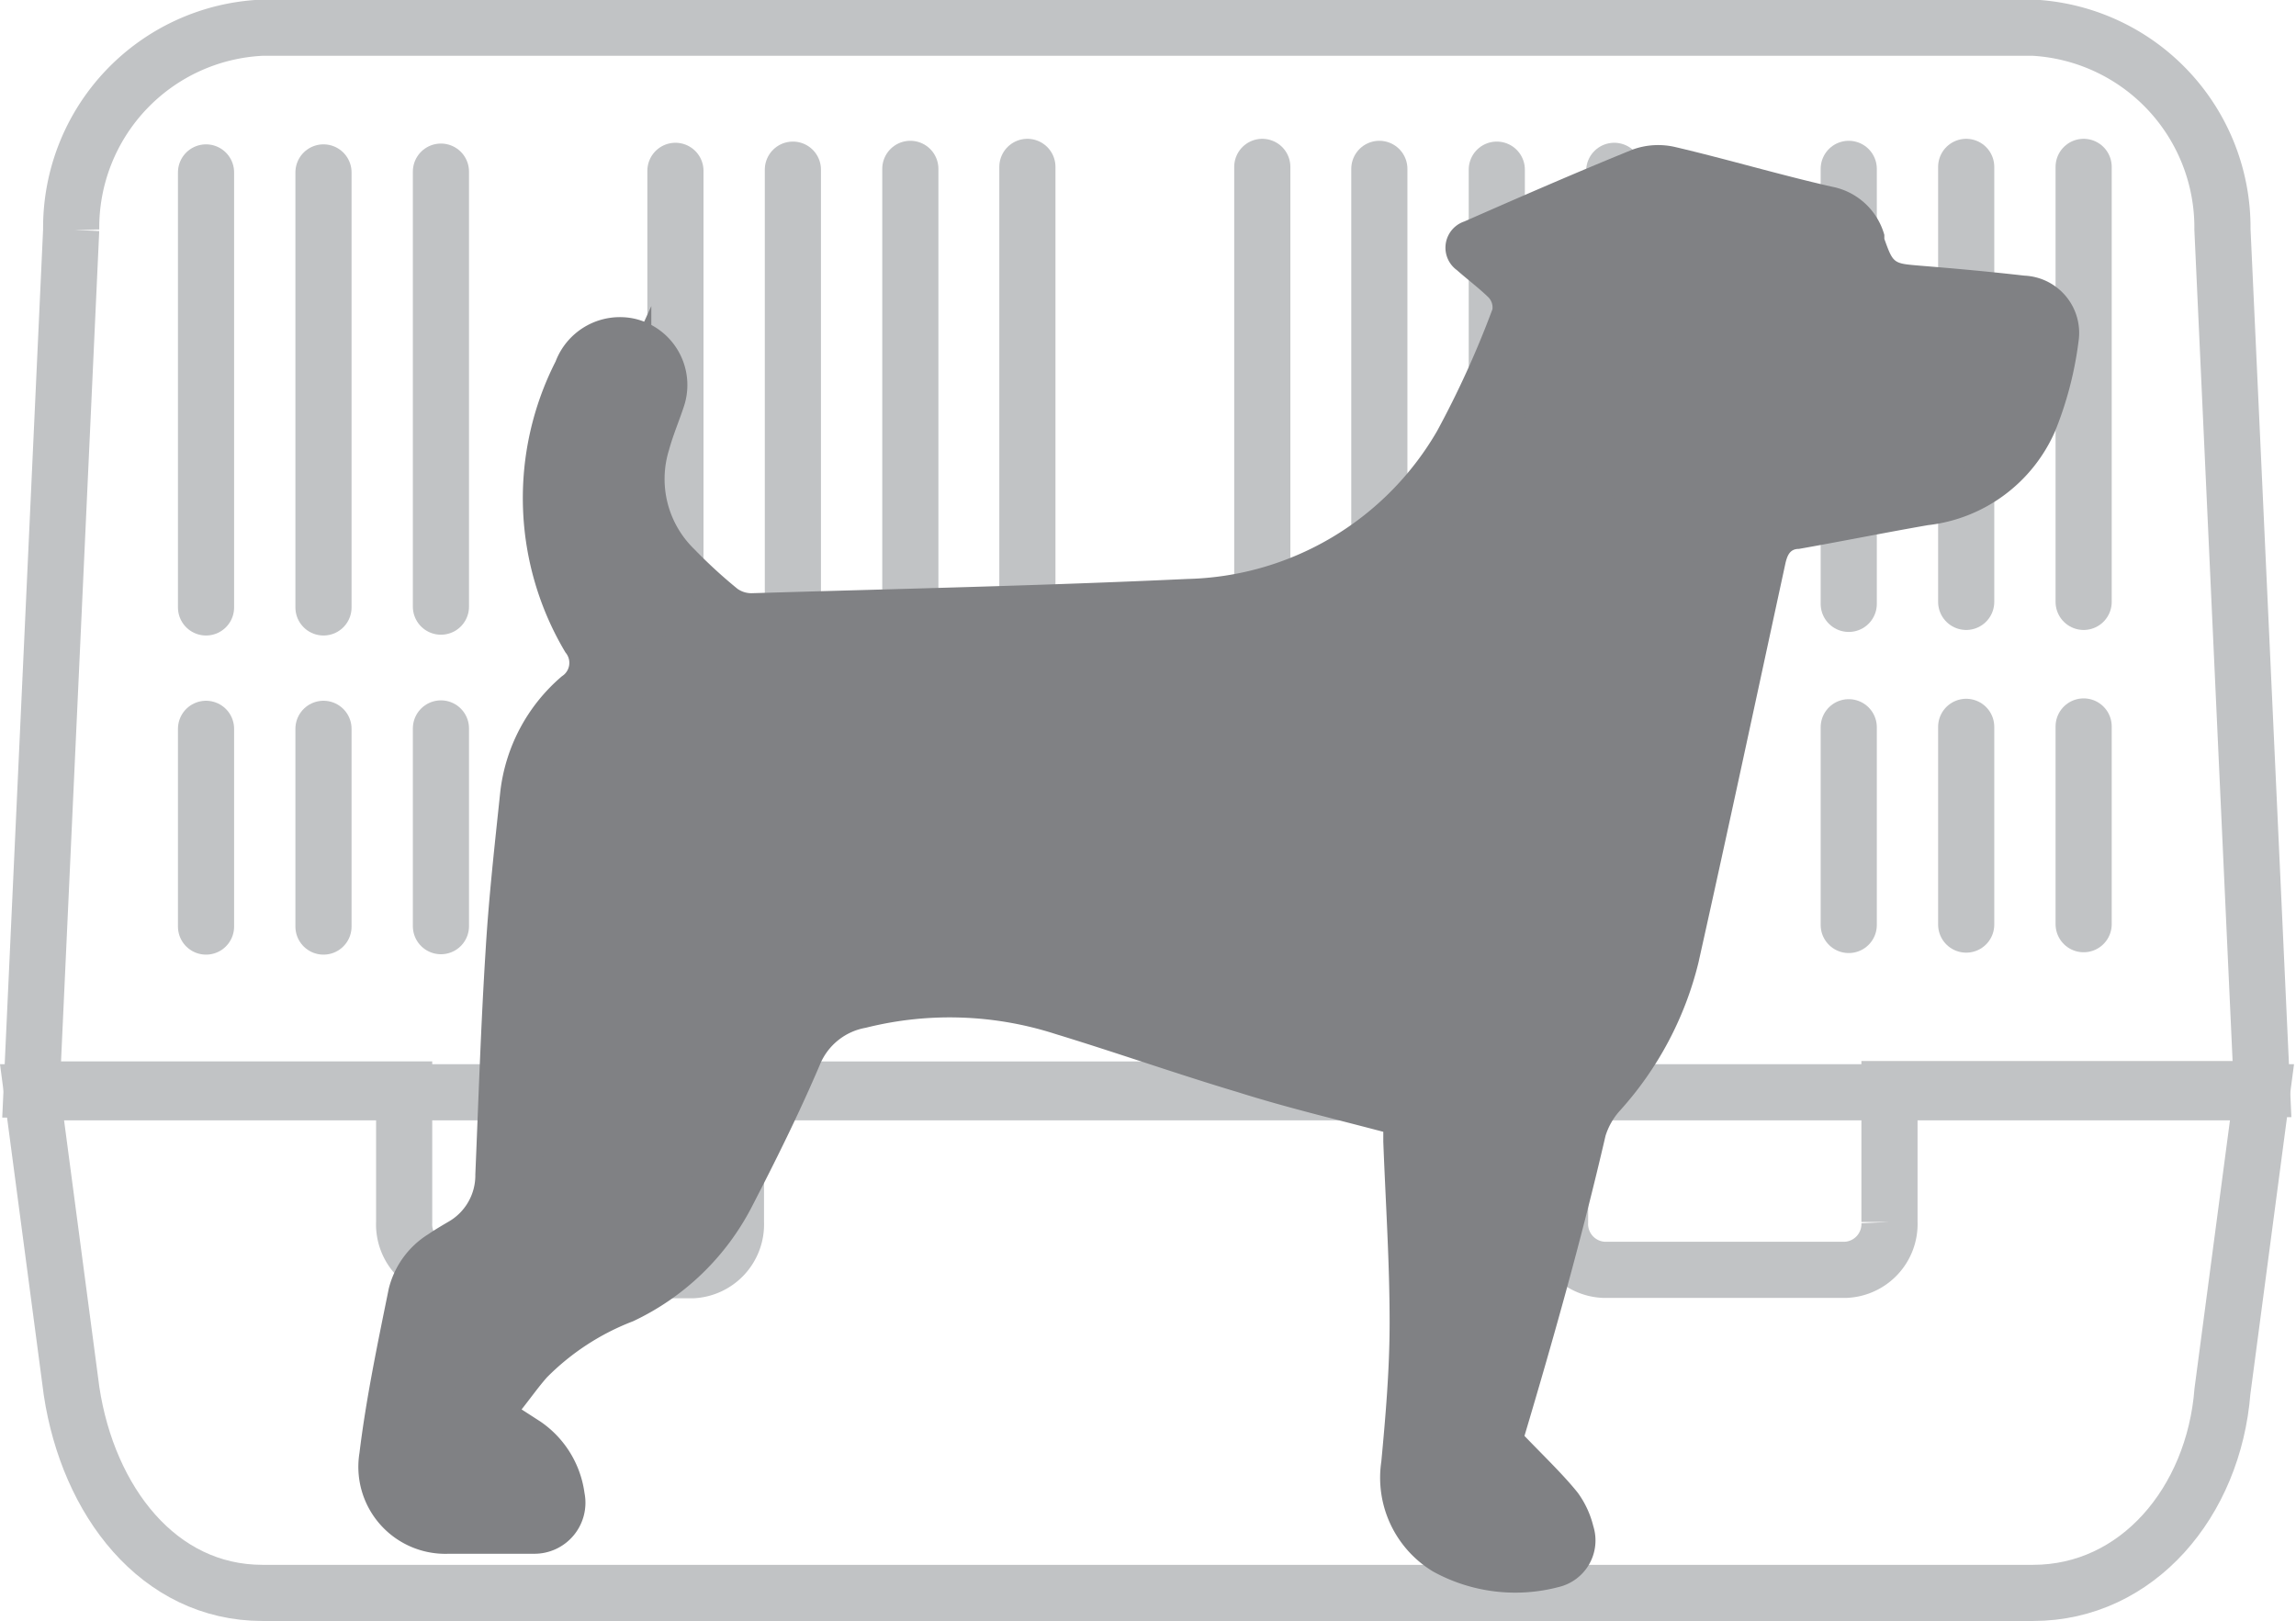 <svg id="Layer_1" data-name="Layer 1" xmlns="http://www.w3.org/2000/svg" viewBox="0 0 58.06 40.99"><defs><style>.cls-1,.cls-2{fill:none;stroke:#c1c3c5;stroke-width:1.42px;fill-rule:evenodd;}.cls-1{stroke-linecap:round;stroke-linejoin:round;}.cls-2{stroke-miterlimit:22.93;}.cls-3,.cls-4,.cls-5{fill:#808184;}.cls-4,.cls-5{stroke:#808184;stroke-miterlimit:10;}.cls-4{stroke-width:0.5px;}</style></defs><title>5_багажный отсек2</title><path class="cls-1" d="M418.43,282v11" transform="translate(-392.45 -277.78)"/><path class="cls-1" d="M424.37,282v11" transform="translate(-392.45 -277.78)"/><path class="cls-1" d="M415.47,282.05v11" transform="translate(-392.45 -277.78)"/><path class="cls-1" d="M427.33,282.05v11" transform="translate(-392.45 -277.78)"/><path class="cls-1" d="M412.5,282.07v11" transform="translate(-392.45 -277.78)"/><path class="cls-1" d="M430.3,282.07v11" transform="translate(-392.45 -277.78)"/><path class="cls-1" d="M409.53,282.1v11" transform="translate(-392.45 -277.78)"/><path class="cls-1" d="M433.27,282.1v11" transform="translate(-392.45 -277.78)"/><path class="cls-1" d="M403.6,282.12v11" transform="translate(-392.45 -277.78)"/><path class="cls-1" d="M400.63,282.14v11" transform="translate(-392.45 -277.78)"/><path class="cls-1" d="M397.66,282.14v11" transform="translate(-392.45 -277.78)"/><path class="cls-1" d="M445.14,282v11" transform="translate(-392.45 -277.78)"/><path class="cls-1" d="M442.17,282v11" transform="translate(-392.45 -277.78)"/><path class="cls-1" d="M439.2,282.05v11" transform="translate(-392.45 -277.78)"/><path class="cls-1" d="M421.4,296.15v5" transform="translate(-392.45 -277.78)"/><path class="cls-1" d="M418.43,296.16v5" transform="translate(-392.45 -277.78)"/><path class="cls-1" d="M424.37,296.16v5" transform="translate(-392.45 -277.78)"/><path class="cls-1" d="M415.47,296.17v5" transform="translate(-392.45 -277.78)"/><path class="cls-1" d="M427.33,296.17v5" transform="translate(-392.45 -277.78)"/><path class="cls-1" d="M412.5,296.17v5" transform="translate(-392.45 -277.78)"/><path class="cls-1" d="M430.3,296.17v5" transform="translate(-392.45 -277.78)"/><path class="cls-1" d="M409.53,296.19v5" transform="translate(-392.45 -277.78)"/><path class="cls-1" d="M433.27,296.19v5" transform="translate(-392.45 -277.78)"/><path class="cls-1" d="M403.6,296.2v5" transform="translate(-392.45 -277.78)"/><path class="cls-1" d="M400.63,296.21v5" transform="translate(-392.45 -277.78)"/><path class="cls-1" d="M397.66,296.21v5" transform="translate(-392.45 -277.78)"/><path class="cls-1" d="M445.14,296.15v5" transform="translate(-392.45 -277.78)"/><path class="cls-1" d="M442.17,296.16v5" transform="translate(-392.45 -277.78)"/><path class="cls-1" d="M439.2,296.17v5" transform="translate(-392.45 -277.78)"/><path class="cls-2" d="M399.09,278.48h44.77a5.06,5.06,0,0,1,4.79,5.1l1,21.74h-9.42s0,0,0,.07v3.29a1.16,1.16,0,0,1-1.1,1.21H433a1.16,1.16,0,0,1-1.1-1.21V305.4s0,0,0-.07H411.06s0,0,0,.07v3.29a1.16,1.16,0,0,1-1.1,1.21h-6.19a1.16,1.16,0,0,1-1.1-1.21V305.4s0,0,0-.07h-9.42l1-21.74A5.06,5.06,0,0,1,399.09,278.48Z" transform="translate(-392.45 -277.78)"/><path class="cls-2" d="M399.09,318.06h44.77c2.64,0,4.57-2.3,4.79-5.1l1-7.56H393.26l1,7.56C394.68,315.73,396.45,318.06,399.09,318.06Z" transform="translate(-392.45 -277.78)"/><path class="cls-3" d="M431,314.09c.5.52,1,1,1.35,1.44a2.41,2.41,0,0,1,.39.84,1.21,1.21,0,0,1-.87,1.54,4.31,4.31,0,0,1-3.18-.39,2.77,2.77,0,0,1-1.31-2.78c.11-1.17.21-2.34.21-3.52,0-1.52-.1-3-.16-4.57,0-.11,0-.23,0-.25-1.25-.33-2.47-.62-3.67-1-1.54-.46-3.07-1-4.61-1.47a8.72,8.72,0,0,0-4.81-.16,1.54,1.54,0,0,0-1.16.94c-.52,1.22-1.11,2.41-1.72,3.59a6.48,6.48,0,0,1-3,2.89,6.17,6.17,0,0,0-2.18,1.42c-.22.25-.41.52-.64.81l.48.31a2.61,2.61,0,0,1,1.11,1.8,1.29,1.29,0,0,1-1.28,1.54c-.72,0-1.43,0-2.15,0a2.2,2.2,0,0,1-2.26-2.55c.17-1.39.46-2.77.74-4.15a2.26,2.26,0,0,1,1-1.38c.16-.11.33-.21.5-.31a1.35,1.35,0,0,0,.69-1.2c.08-1.89.14-3.78.26-5.67.08-1.34.23-2.67.37-4a4.51,4.51,0,0,1,1.56-2.93.4.4,0,0,0,.09-.6,7.61,7.61,0,0,1-.25-7.36,1.74,1.74,0,0,1,2-1.08,1.72,1.72,0,0,1,1.25,2.2c-.12.37-.28.74-.38,1.11a2.47,2.47,0,0,0,.64,2.52,12.49,12.49,0,0,0,1.09,1,.61.61,0,0,0,.38.11c3.68-.11,7.36-.19,11-.36a7.5,7.5,0,0,0,6.31-3.74,24,24,0,0,0,1.4-3.08.37.37,0,0,0-.11-.31c-.25-.24-.53-.45-.79-.68a.7.7,0,0,1,.19-1.23c1.41-.62,2.83-1.24,4.26-1.82a1.9,1.9,0,0,1,1.08-.06c1.32.31,2.63.7,3.95,1a1.71,1.71,0,0,1,1.33,1.22l0,.1c.23.64.23.62.92.68.87.07,1.75.15,2.62.25a1.45,1.45,0,0,1,1.37,1.67,9.07,9.07,0,0,1-.59,2.26,4,4,0,0,1-3.22,2.38c-1.09.19-2.18.41-3.26.6-.22,0-.29.15-.34.36-.73,3.37-1.45,6.74-2.2,10.1a8.64,8.64,0,0,1-2,3.76,1.71,1.71,0,0,0-.35.62C432.45,309.09,431.73,311.64,431,314.09Zm.29,2.47a2,2,0,0,0-1.21-1.16c-.66-.26-.77-.5-.59-1.17.69-2.44,1.37-4.88,2.07-7.32a4.27,4.27,0,0,1,.88-2,7,7,0,0,0,1.75-3.48q.82-3.72,1.62-7.43c.14-.66.28-1.32.42-2l-.2,0a7,7,0,0,1-3.05-1.38.66.66,0,0,1,0-1.15.76.76,0,0,1,.82,0l1.32.76a2.37,2.37,0,0,0,1.7.28c1.4-.28,2.8-.56,4.21-.82a2.65,2.65,0,0,0,2.18-1.6,12.69,12.69,0,0,0,.43-1.63c0-.2,0-.27-.23-.29-.74-.06-1.47-.16-2.21-.19-.94,0-1.89,0-2.84,0a.72.72,0,1,1,0-1.43l.52,0c0-.33-.15-.53-.49-.61-.72-.16-1.43-.37-2.14-.56l-1.45-.39c-.06.91-.11,1.76-.16,2.61a1.62,1.62,0,0,1-1,1.53,1.57,1.57,0,0,1-1.74-.29l-.48-.39c-.18.43-.35.81-.5,1.21a9.47,9.47,0,0,1-4.49,5.2,9.6,9.6,0,0,1-4.29,1.07c-3.38.1-6.76.23-10.14.31A7,7,0,0,0,409,295a4.65,4.65,0,0,0-2.12,1.92,5.38,5.38,0,0,0-.48,2.22c-.18,2.68-.33,5.37-.43,8.06a3,3,0,0,1-1.68,2.87,1.24,1.24,0,0,0-.71.93c-.21,1.23-.43,2.45-.61,3.69a.79.79,0,0,0,.8,1c.66,0,1.33,0,2,0a2.92,2.92,0,0,0-.1-.31,1.46,1.46,0,0,0-1-.72c-.76-.25-.9-.57-.57-1.3a6.11,6.11,0,0,1,3.32-3.22,5.72,5.72,0,0,0,3.07-3c1-2.1,2-4.19,3-6.28.27-.56.64-.75,1.05-.55s.48.61.22,1.17l-.39.84.2,0c.76-.06,1.52-.17,2.27-.17a14.5,14.5,0,0,1,4.31.94c1.62.51,3.23,1,4.85,1.53.42.13.87.18,1.36.28,0-.32,0-.56-.05-.79-.05-.71-.12-1.43-.15-2.14a.68.68,0,0,1,.62-.71.67.67,0,0,1,.75.56,3.23,3.23,0,0,1,.06.48c.13,2.13.29,4.26.39,6.39a29.57,29.57,0,0,1-.14,6.29,1.27,1.27,0,0,0,.54,1.29C430,316.71,430.63,316.55,431.33,316.56Zm-21.76-23.37-.25-.23a4.08,4.08,0,0,1-1.42-3.08,5.55,5.55,0,0,1,.5-2.07c.08-.21.11-.43-.14-.53s-.39.08-.47.28a13,13,0,0,0-.54,1.6,6.11,6.11,0,0,0,.85,4.68Zm21.58-9,1.71,1.42a1.08,1.08,0,0,0,.27.12,1.12,1.12,0,0,0,.12-.3c.05-.64.09-1.29.13-1.93a1.59,1.59,0,0,0,0-.25Z" transform="translate(-392.45 -277.78)"/><path class="cls-4" d="M431.33,316.56c-.69,0-1.36.15-2-.32a1.27,1.27,0,0,1-.54-1.29,29.57,29.57,0,0,0,.14-6.29c-.1-2.13-.25-4.26-.39-6.39a3.23,3.23,0,0,0-.06-.48.67.67,0,0,0-.75-.56.68.68,0,0,0-.62.71c0,.71.1,1.43.15,2.14,0,.24,0,.48.05.79-.49-.1-.94-.15-1.36-.28-1.62-.5-3.23-1-4.85-1.53a14.5,14.5,0,0,0-4.31-.94c-.76,0-1.52.11-2.27.17l-.2,0,.39-.84c.26-.56.18-1-.22-1.17s-.79,0-1.05.55c-1,2.09-2,4.18-3,6.28a5.72,5.72,0,0,1-3.07,3,6.11,6.11,0,0,0-3.32,3.22c-.33.73-.19,1.06.57,1.3a1.46,1.46,0,0,1,1,.72,2.92,2.92,0,0,1,.1.31c-.71,0-1.38,0-2,0a.79.79,0,0,1-.8-1c.18-1.23.4-2.46.61-3.69a1.24,1.24,0,0,1,.71-.93,3,3,0,0,0,1.68-2.87c.1-2.69.26-5.37.43-8.06a5.38,5.38,0,0,1,.48-2.22A4.65,4.65,0,0,1,409,295a7,7,0,0,1,3.11-.84c3.38-.08,6.76-.21,10.14-.31a9.6,9.6,0,0,0,4.29-1.07,9.47,9.47,0,0,0,4.49-5.2c.15-.4.32-.78.5-1.21l.48.39a1.57,1.57,0,0,0,1.74.29,1.62,1.62,0,0,0,1-1.53c0-.85.1-1.7.16-2.61l1.45.39c.71.19,1.42.4,2.14.56.34.08.44.28.49.61l-.52,0a.72.72,0,1,0,0,1.43c.95,0,1.89,0,2.84,0,.74,0,1.47.13,2.21.19.19,0,.28.09.23.29a12.69,12.69,0,0,1-.43,1.63,2.65,2.65,0,0,1-2.18,1.6c-1.41.26-2.81.54-4.21.82a2.37,2.37,0,0,1-1.7-.28l-1.32-.76a.76.76,0,0,0-.82,0,.66.66,0,0,0,0,1.15,7,7,0,0,0,3.05,1.38l.2,0c-.14.67-.27,1.33-.42,2q-.81,3.72-1.62,7.43a7,7,0,0,1-1.75,3.48,4.27,4.27,0,0,0-.88,2c-.7,2.44-1.38,4.88-2.07,7.32-.19.67-.07.91.59,1.17A2,2,0,0,1,431.33,316.56Z" transform="translate(-392.45 -277.78)"/><path class="cls-5" d="M409.57,293.19l-1.45.65a6.11,6.11,0,0,1-.85-4.68,13,13,0,0,1,.54-1.6c.07-.21.21-.39.47-.28s.22.32.14.53a5.55,5.55,0,0,0-.5,2.07,4.08,4.08,0,0,0,1.42,3.08Z" transform="translate(-392.45 -277.78)"/><path class="cls-5" d="M431.15,284.24l2.19-.94a1.59,1.59,0,0,1,0,.25c0,.64-.08,1.29-.13,1.93a1.12,1.12,0,0,1-.12.3,1.08,1.08,0,0,1-.27-.12Z" transform="translate(-392.45 -277.78)"/></svg>